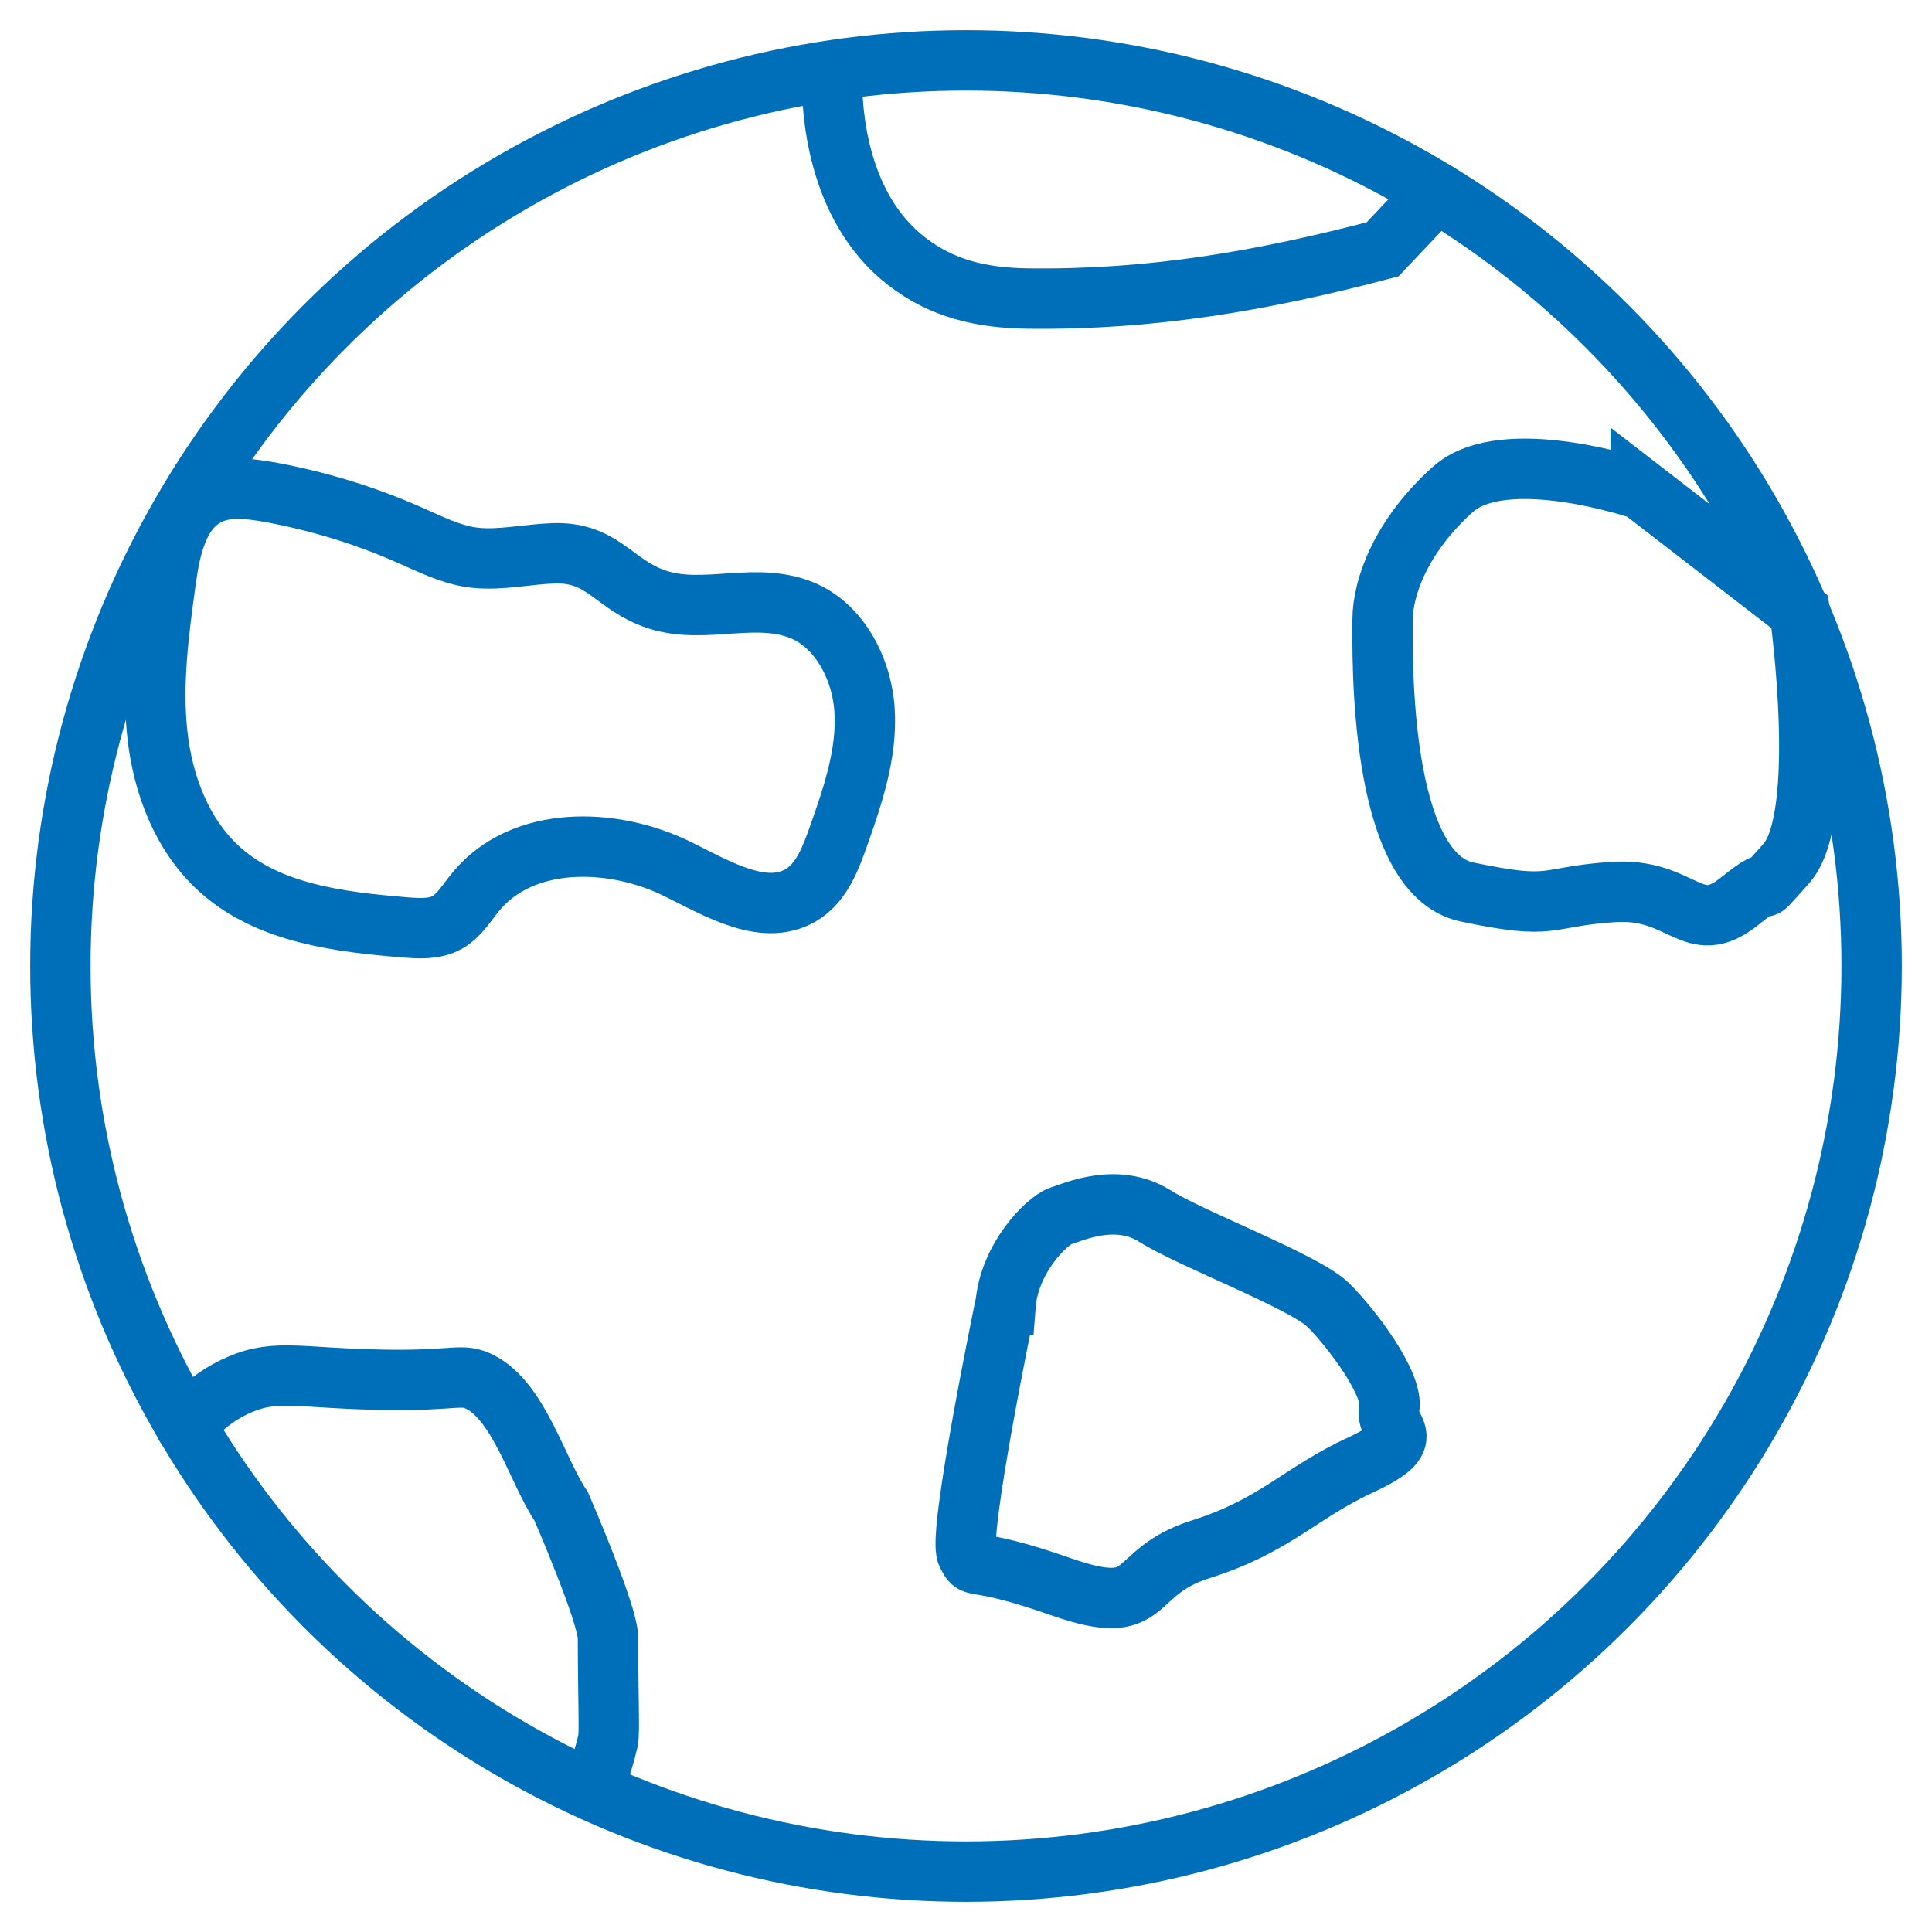 <?xml version="1.0" encoding="UTF-8"?>
<svg id="Stroke_iconography" data-name="Stroke iconography" xmlns="http://www.w3.org/2000/svg" viewBox="0 0 64 64">
  <defs>
    <style>
      .cls-1 {
        fill: none;
        stroke: #006fb9;
        stroke-linecap: round;
        stroke-miterlimit: 10;
        stroke-width: 2px;
      }
    </style>
  </defs>
  <circle class="cls-1" cx="32" cy="32" r="30"/>
  <path class="cls-1" d="M15.77,18.48c.84.08,1.7-.12,2.55-.15,1.56-.06,1.95.91,3.18,1.43,1.59.68,3.29-.15,4.89.39,1.36.45,2.16,1.95,2.25,3.38.09,1.43-.39,2.83-.87,4.19-.25.7-.53,1.45-1.14,1.87-1.24.84-2.84-.14-4.18-.8-2.17-1.07-5.14-1.12-6.68.74-.3.36-.55.8-.96,1.03-.42.23-.93.2-1.41.16-2.17-.18-4.49-.46-6.11-1.91-1.26-1.13-1.9-2.82-2.08-4.51s.05-3.38.28-5.06c.15-1.1.42-2.37,1.42-2.85.59-.29,1.3-.21,1.95-.1,1.62.29,3.21.77,4.72,1.44.64.28,1.27.6,1.96.72.08.01.16.02.23.03Z"/>
  <path class="cls-1" d="M54.35,16.21s-4.51-1.53-6.22,0c-1.71,1.53-2.33,3.24-2.33,4.33s-.16,8.39,2.8,9.01c2.95.62,2.49.16,4.82,0,2.33-.16,2.64,1.56,4.2.31,1.55-1.25.16.31,1.55-1.25,1.4-1.55.45-8.34.45-8.34l-5.27-4.07Z"/>
  <path class="cls-1" d="M33.31,43.23c.12-1.55,1.37-2.8,1.83-2.95s1.87-.78,3.11,0c1.24.78,4.97,2.18,5.75,2.95s2.18,2.64,2.02,3.42,1.09.93-.93,1.87c-2.02.93-2.84,2.02-5.31,2.8-2.47.78-1.53,2.33-4.64,1.24-3.11-1.09-2.8-.47-3.11-1.09-.31-.62,1.27-8.24,1.27-8.24Z"/>
  <path class="cls-1" d="M27.56,2.62c0,.91.11,4.21,2.48,6.04,1.15.89,2.43,1.21,4.02,1.23,4.12.05,7.78-.59,11.74-1.63.6-.63,1.19-1.26,1.79-1.89"/>
  <path class="cls-1" d="M6.14,47.22c.35-.4.93-.98,1.79-1.35,1.25-.54,2.01-.2,4.91-.16,2.3.03,2.46-.24,3.08.08,1.29.67,1.9,2.98,2.67,4.11,0,0,1.55,3.57,1.55,4.35,0,1.94.06,3.14,0,3.42-.11.48-.24.86-.34,1.13"/>
</svg>